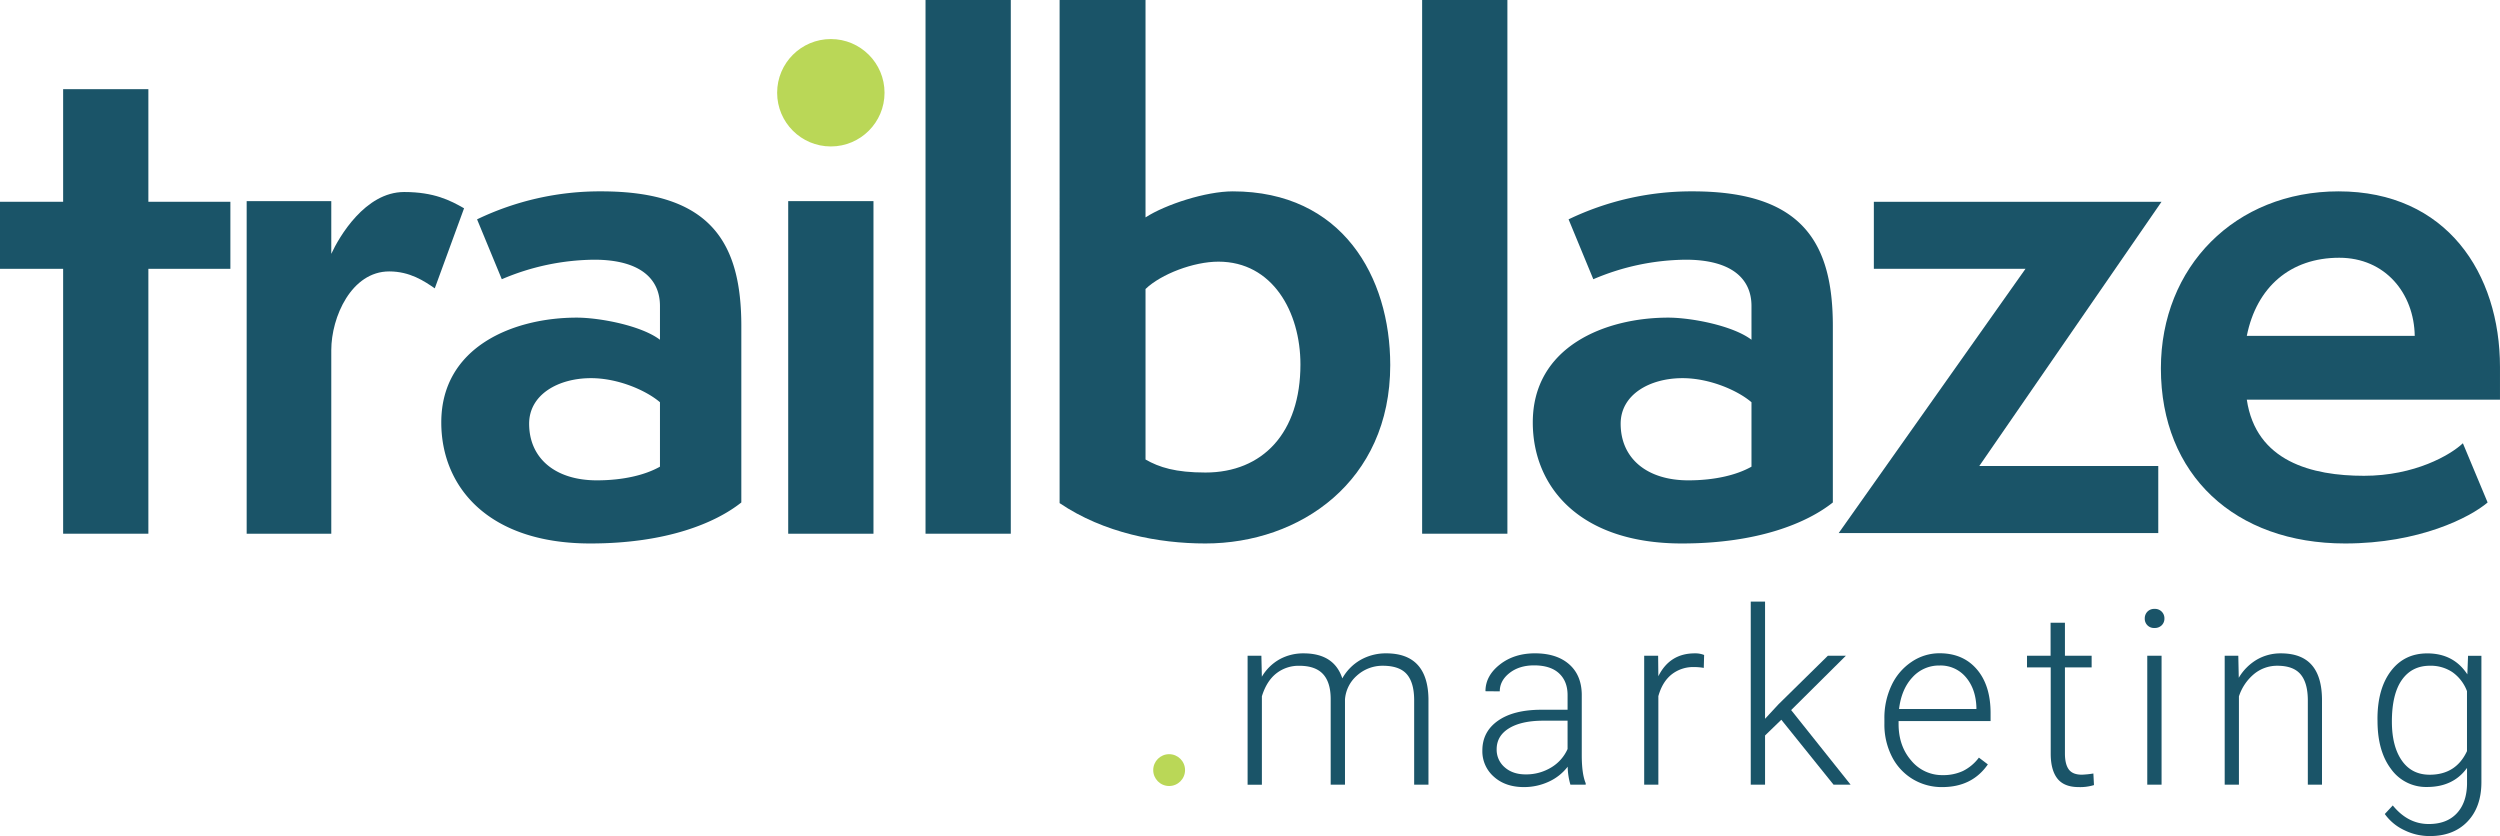 <svg id="Layer_1" data-name="Layer 1" xmlns="http://www.w3.org/2000/svg" viewBox="0 0 1536.37 513.8"><defs><style>.cls-1{fill:#bad757;}.cls-2{fill:#1a5468;}</style></defs><title>tm_logo_teal</title><circle class="cls-1" cx="718.49" cy="473.26" r="9.78"/><path class="cls-2" d="M957,546.09l.29,12.89a29.26,29.26,0,0,1,11-10.77,30.13,30.13,0,0,1,14.65-3.59q18.75,0,23.8,15.38A29.78,29.78,0,0,1,1018,548.61a31.47,31.47,0,0,1,15.68-4q25.49,0,26,27.83v52.88h-8.79V573.11q-.08-10.62-4.58-15.74t-14.68-5.13a23.39,23.39,0,0,0-16,6.11,21.59,21.59,0,0,0-7.25,14.54v52.44h-8.79V572.45q-.07-10.17-4.8-15.19t-14.54-5A22.11,22.11,0,0,0,966.1,557q-5.93,4.72-8.79,14v54.34h-8.78V546.09Z" transform="translate(-181.82 -143.1)"/><path class="cls-2" d="M1146.92,625.33a41.22,41.22,0,0,1-1.68-11.06,30.54,30.54,0,0,1-11.76,9.27,36,36,0,0,1-15.12,3.26q-11.43,0-18.49-6.37a20.74,20.74,0,0,1-7.07-16.12q0-11.56,9.63-18.31t26.84-6.73h15.9v-9q0-8.5-5.24-13.37T1124.66,552q-9.17,0-15.16,4.69t-6,11.28l-8.79-.08q0-9.45,8.79-16.37t21.61-6.92q13.25,0,20.91,6.63t7.87,18.49v37.5q0,11.5,2.42,17.22v.87ZM1119.38,619a29.49,29.49,0,0,0,15.72-4.25,25,25,0,0,0,10.07-11.35V586h-15.68q-13.11.15-20.51,4.8t-7.39,12.78a14.14,14.14,0,0,0,4.94,11.06Q1111.48,619,1119.38,619Z" transform="translate(-181.82 -143.1)"/><path class="cls-2" d="M1228.87,553.56a33,33,0,0,0-5.94-.52,21.43,21.43,0,0,0-13.88,4.58q-5.67,4.57-8.09,13.3v54.41h-8.71V546.09h8.57l.14,12.59q7-14.05,22.34-14.06a14.54,14.54,0,0,1,5.79,1Z" transform="translate(-181.82 -143.1)"/><path class="cls-2" d="M1276.53,585.42l-10,9.67v30.24h-8.79V512.83h8.79v72l8.28-8.93,30.32-29.81h11.06l-33.62,33.39,36.55,45.85h-10.48Z" transform="translate(-181.82 -143.1)"/><path class="cls-2" d="M1375.4,626.8a34.44,34.44,0,0,1-18.28-5,34,34,0,0,1-12.71-13.88,43.37,43.37,0,0,1-4.54-20v-3.15a46.67,46.67,0,0,1,4.43-20.58,35.28,35.28,0,0,1,12.35-14.39,30.43,30.43,0,0,1,17.13-5.24q14.43,0,22.89,9.85t8.46,26.92v4.91h-56.54V588q0,13.49,7.73,22.45a24.57,24.57,0,0,0,19.44,9,28.56,28.56,0,0,0,12.42-2.56,27.5,27.5,0,0,0,9.77-8.2l5.5,4.17Q1393.78,626.81,1375.4,626.8Zm-1.62-74.71a21.93,21.93,0,0,0-16.66,7.25q-6.78,7.26-8.24,19.49h47.54v-1q-.37-11.42-6.52-18.6A20.23,20.23,0,0,0,1373.78,552.09Z" transform="translate(-181.82 -143.1)"/><path class="cls-2" d="M1450.82,525.8v20.29h16.41v7.17h-16.41v52.87q0,6.6,2.38,9.83t8,3.22a54.11,54.11,0,0,0,7.1-.73l.37,7.12a28.76,28.76,0,0,1-9.38,1.23q-9,0-13.11-5.24t-4.1-15.42V553.26h-14.57v-7.17H1442V525.8Z" transform="translate(-181.82 -143.1)"/><path class="cls-2" d="M1499.88,523.2a5.9,5.9,0,0,1,1.61-4.19,5.74,5.74,0,0,1,4.39-1.71,5.75,5.75,0,0,1,6.08,5.9,5.69,5.69,0,0,1-1.65,4.15,5.93,5.93,0,0,1-4.43,1.67,5.63,5.63,0,0,1-6-5.82Zm10.33,102.13h-8.79V546.09h8.79Z" transform="translate(-181.82 -143.1)"/><path class="cls-2" d="M1557.36,546.09l.29,13.55a31.42,31.42,0,0,1,11.13-11.17,28.9,28.9,0,0,1,14.73-3.85q12.73,0,19,7.18t6.29,21.53v52h-8.71V573.26q-.07-10.62-4.51-15.82t-14.17-5.2a22.19,22.19,0,0,0-14.39,5.09,29.91,29.91,0,0,0-9.27,13.73v54.27H1549V546.09Z" transform="translate(-181.82 -143.1)"/><path class="cls-2" d="M1642.89,585q0-18.6,8.24-29.48t22.38-10.88q16.18,0,24.61,12.89l.43-11.42h8.21v77.63q0,15.31-8.57,24.25T1675,656.9a35.17,35.17,0,0,1-15.78-3.7,30.58,30.58,0,0,1-11.83-9.85l4.91-5.27q9.3,11.43,22.11,11.42,11,0,17.14-6.48t6.38-18v-10q-8.43,11.71-24.54,11.72a26.42,26.42,0,0,1-22.12-11q-8.35-11-8.35-29.66Zm8.86,1.54q0,15.15,6.08,23.91t17.14,8.75q16.18,0,22.93-14.5V567.84a25,25,0,0,0-8.87-11.61,23.87,23.87,0,0,0-13.91-4q-11.07,0-17.21,8.68T1651.75,586.52Z" transform="translate(-181.82 -143.1)"/><circle class="cls-1" cx="510.59" cy="57" r="33"/><path class="cls-2" d="M220.62,471.09V308.3h-38.8V267.1h38.8V197.9H273v69.2h50.4v41.2H273V471.09Z" transform="translate(-181.82 -143.1)"/><path class="cls-2" d="M333.41,471.09V266.7h52v32.4c4.8-10.4,20.8-38,44.8-38,18.4,0,28.4,5.2,36.8,10l-18,49.2c-6.4-4.4-15.2-10.4-28-10.4-23.2,0-35.6,28-35.6,48.39v112.8Z" transform="translate(-181.82 -143.1)"/><path class="cls-2" d="M637.4,451.89c-15.6,12.4-45.6,25.2-92.8,25.2-62.8,0-91.59-34.8-91.59-74.4,0-46.79,44.79-64.39,83.19-64.39,14,0,39.6,4.8,51.2,13.6V331.1c0-16.8-12.4-28.4-40.4-28.4a147.25,147.25,0,0,0-56.8,12L475,277.9a173.93,173.93,0,0,1,76.4-17.2c68,0,86,32.4,86,82.8Zm-50-61.6c-8.4-7.2-25.6-14.8-42.4-14.8-20,0-38,10-38,28,0,21.2,16,34.8,41.6,34.8,16,0,29.6-3.2,38.8-8.4Z" transform="translate(-181.82 -143.1)"/><rect class="cls-2" x="484.39" y="123.6" width="52.4" height="204.4"/><path class="cls-2" d="M750.6,471.09v-328H803v328Z" transform="translate(-181.82 -143.1)"/><path class="cls-2" d="M833,143.1h52.8V276.7c12.4-8,37.2-16,53.6-16,67.2,0,96.79,52.4,96.79,106.79,0,71.6-55.59,109.6-113.59,109.6-28.8,0-62.4-6.4-89.6-24.8Zm52.8,282.39c8.4,4.8,18.4,8,36.8,8,35.2,0,58.4-24.4,58.4-66.4,0-32.39-17.2-63.19-50.4-63.19-15.2,0-35.2,7.6-44.8,16.8Z" transform="translate(-181.82 -143.1)"/><path class="cls-2" d="M1055.79,471.09v-328h52.4v328Z" transform="translate(-181.82 -143.1)"/><path class="cls-2" d="M1308.19,451.89c-15.6,12.4-45.6,25.2-92.8,25.2-62.8,0-91.6-34.8-91.6-74.4,0-46.79,44.8-64.39,83.2-64.39,14,0,39.6,4.8,51.2,13.6V331.1c0-16.8-12.4-28.4-40.4-28.4a147.25,147.25,0,0,0-56.8,12l-15.2-36.8a173.93,173.93,0,0,1,76.4-17.2c68,0,86,32.4,86,82.8Zm-50-61.6c-8.4-7.2-25.6-14.8-42.4-14.8-20,0-38,10-38,28,0,21.2,16,34.8,41.6,34.8,16,0,29.6-3.2,38.8-8.4Z" transform="translate(-181.82 -143.1)"/><path class="cls-2" d="M1311.79,470.69,1426.58,308.3h-93.19V267.1h176.79l-112,162.39h110v41.2Z" transform="translate(-181.82 -143.1)"/><path class="cls-2" d="M1710.58,451.89c-10.8,9.2-42,25.2-87.59,25.2-67.6,0-113.2-42-113.2-107.6,0-62.39,45.6-108.79,109.2-108.79,66.39,0,99.19,50.4,99.19,108v20H1562.59c5.6,38,40,46.8,72,46.8,31.2,0,53.19-12.8,60.79-20ZM1665.79,349.5c-.4-26-18-48-46.4-48-30,0-50.8,18-56.8,48Z" transform="translate(-181.82 -143.1)"/></svg>